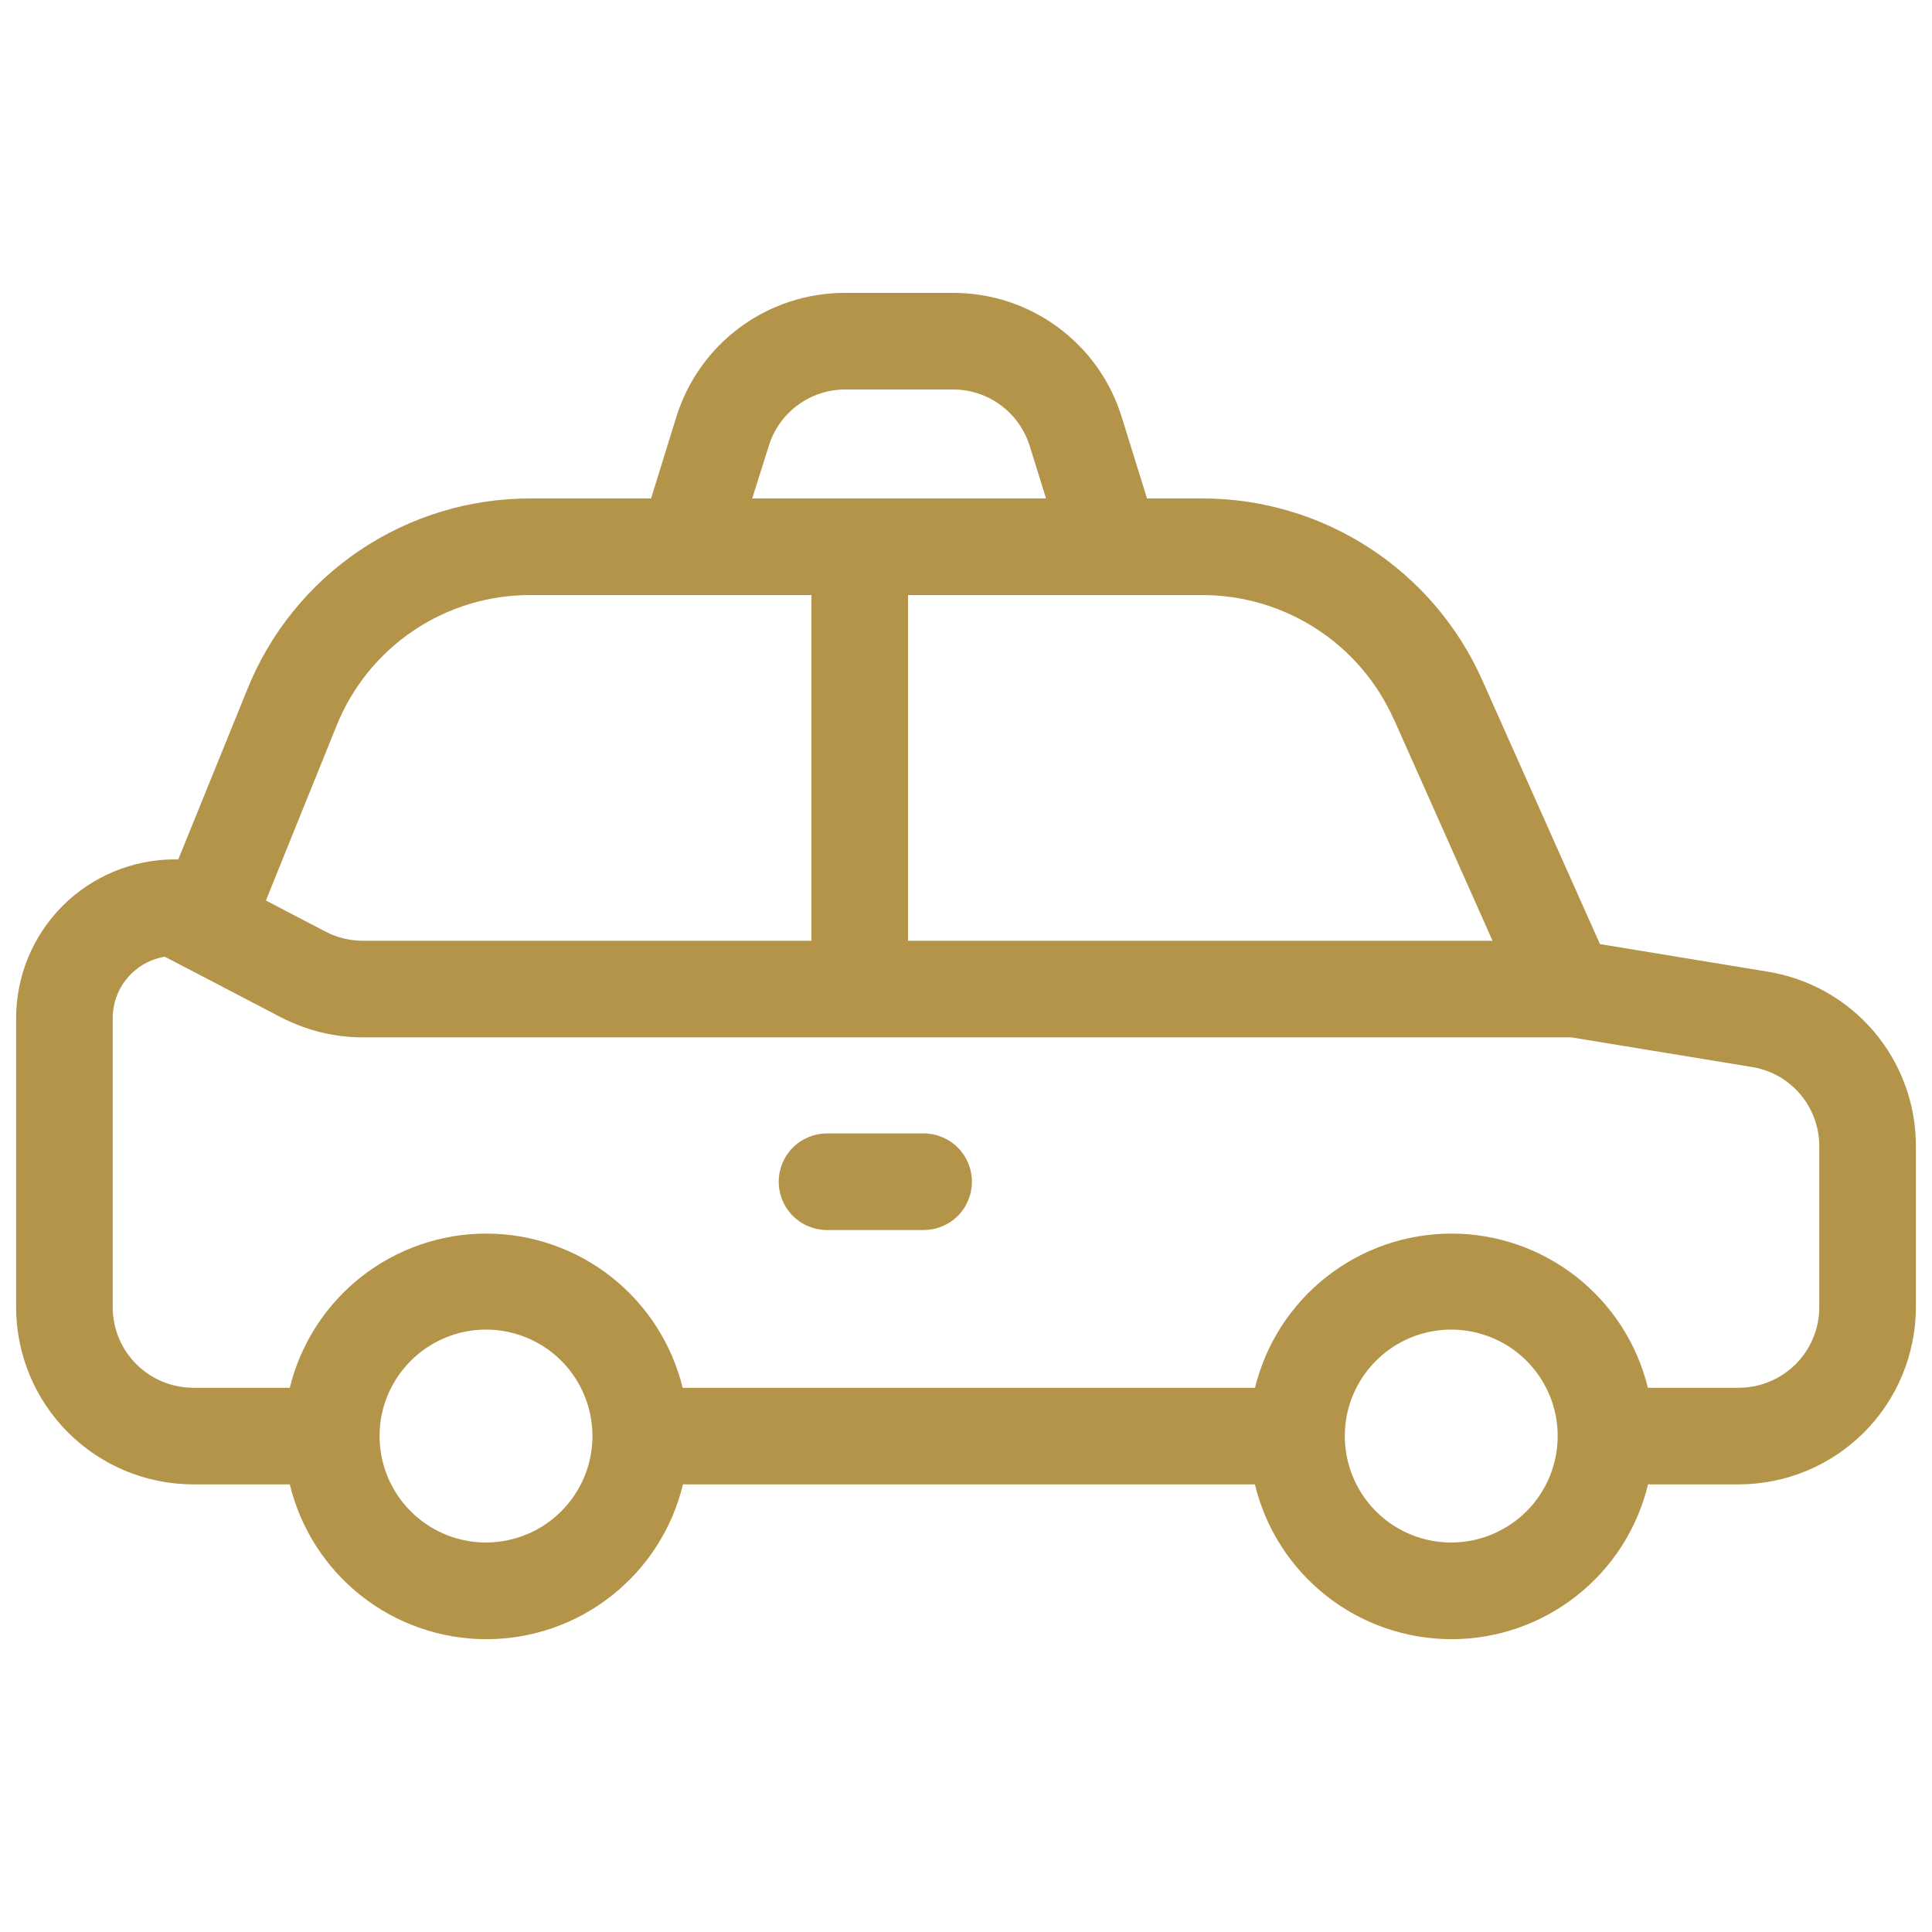 <?xml version="1.0" encoding="UTF-8"?> <svg xmlns="http://www.w3.org/2000/svg" width="32" height="32" viewBox="0 0 32 32" fill="none"><path d="M15.298 18.773H13.698C13.486 18.773 13.282 18.858 13.132 19.008C12.982 19.158 12.898 19.361 12.898 19.573C12.898 19.785 12.982 19.989 13.132 20.139C13.282 20.289 13.486 20.373 13.698 20.373H15.298C15.51 20.373 15.714 20.289 15.864 20.139C16.014 19.989 16.098 19.785 16.098 19.573C16.098 19.361 16.014 19.158 15.864 19.008C15.714 18.858 15.51 18.773 15.298 18.773Z" fill="#B39448"></path><path d="M29.273 16.093L26.5 15.637L24.55 11.264C24.151 10.369 23.502 9.608 22.679 9.074C21.857 8.54 20.898 8.256 19.918 8.256H18.998L18.581 6.913C18.397 6.314 18.026 5.791 17.521 5.419C17.017 5.048 16.407 4.849 15.78 4.851H14.002C13.376 4.849 12.765 5.048 12.26 5.419C11.756 5.79 11.384 6.314 11.2 6.913L10.784 8.256H8.787C7.778 8.254 6.791 8.554 5.954 9.119C5.117 9.684 4.469 10.487 4.094 11.424L2.951 14.239C2.933 14.236 2.915 14.234 2.897 14.234C2.199 14.234 1.531 14.511 1.037 15.004C0.544 15.498 0.267 16.166 0.267 16.864V21.653C0.268 22.431 0.577 23.176 1.127 23.726C1.677 24.276 2.422 24.585 3.2 24.586H4.8C4.976 25.316 5.393 25.967 5.984 26.432C6.574 26.897 7.304 27.15 8.056 27.15C8.808 27.15 9.538 26.897 10.128 26.432C10.719 25.967 11.136 25.316 11.312 24.586H20.785C20.961 25.316 21.378 25.967 21.969 26.432C22.559 26.897 23.289 27.15 24.041 27.15C24.793 27.15 25.523 26.897 26.113 26.432C26.704 25.967 27.121 25.316 27.297 24.586H28.8C29.578 24.585 30.323 24.276 30.873 23.726C31.423 23.176 31.732 22.43 31.733 21.652V18.987C31.735 18.29 31.488 17.616 31.038 17.086C30.587 16.555 29.961 16.203 29.273 16.093ZM23.087 11.912L24.721 15.582H15.04V9.856H19.918C20.588 9.857 21.243 10.051 21.805 10.416C22.367 10.78 22.811 11.3 23.085 11.912H23.087ZM12.732 7.389C12.815 7.117 12.984 6.879 13.213 6.71C13.442 6.541 13.72 6.45 14.004 6.451H15.782C16.067 6.45 16.345 6.541 16.574 6.71C16.803 6.879 16.972 7.117 17.056 7.389L17.326 8.256H12.459L12.732 7.389ZM5.573 12.024C5.83 11.382 6.274 10.832 6.847 10.446C7.42 10.059 8.096 9.854 8.787 9.856H13.44V15.582H6.012C5.798 15.582 5.586 15.531 5.396 15.433L4.404 14.915L5.573 12.024ZM8.053 25.549C7.704 25.549 7.363 25.447 7.073 25.253C6.782 25.06 6.556 24.785 6.422 24.462C6.288 24.14 6.253 23.785 6.32 23.443C6.388 23.101 6.556 22.787 6.803 22.54C7.049 22.293 7.363 22.125 7.706 22.056C8.048 21.988 8.402 22.023 8.725 22.157C9.047 22.29 9.323 22.516 9.516 22.806C9.71 23.097 9.813 23.438 9.813 23.787C9.812 24.253 9.627 24.701 9.297 25.031C8.967 25.361 8.52 25.547 8.053 25.549ZM24.038 25.549C23.689 25.549 23.349 25.446 23.058 25.252C22.768 25.058 22.542 24.783 22.409 24.461C22.275 24.139 22.24 23.784 22.308 23.442C22.376 23.1 22.544 22.785 22.791 22.539C23.037 22.292 23.351 22.124 23.694 22.056C24.036 21.988 24.39 22.023 24.712 22.157C25.035 22.29 25.31 22.517 25.504 22.807C25.697 23.097 25.801 23.438 25.8 23.787C25.8 24.254 25.614 24.702 25.284 25.032C24.953 25.362 24.506 25.548 24.038 25.549ZM30.133 21.653C30.132 22.007 29.992 22.345 29.742 22.595C29.492 22.845 29.153 22.985 28.8 22.986H27.294C27.116 22.257 26.698 21.61 26.108 21.147C25.518 20.684 24.79 20.432 24.041 20.432C23.291 20.432 22.562 20.684 21.973 21.147C21.383 21.61 20.965 22.257 20.787 22.986H11.307C11.128 22.257 10.711 21.61 10.121 21.147C9.531 20.684 8.803 20.432 8.053 20.432C7.303 20.432 6.575 20.684 5.985 21.147C5.396 21.61 4.978 22.257 4.8 22.986H3.2C2.847 22.985 2.508 22.845 2.258 22.595C2.008 22.345 1.867 22.007 1.867 21.653V16.864C1.866 16.62 1.953 16.383 2.111 16.197C2.269 16.01 2.488 15.886 2.73 15.846L4.656 16.851C5.075 17.068 5.54 17.182 6.012 17.182H26.027L29.013 17.672C29.326 17.721 29.611 17.881 29.816 18.122C30.021 18.363 30.134 18.67 30.133 18.987V21.653Z" fill="#B39448"></path></svg> 